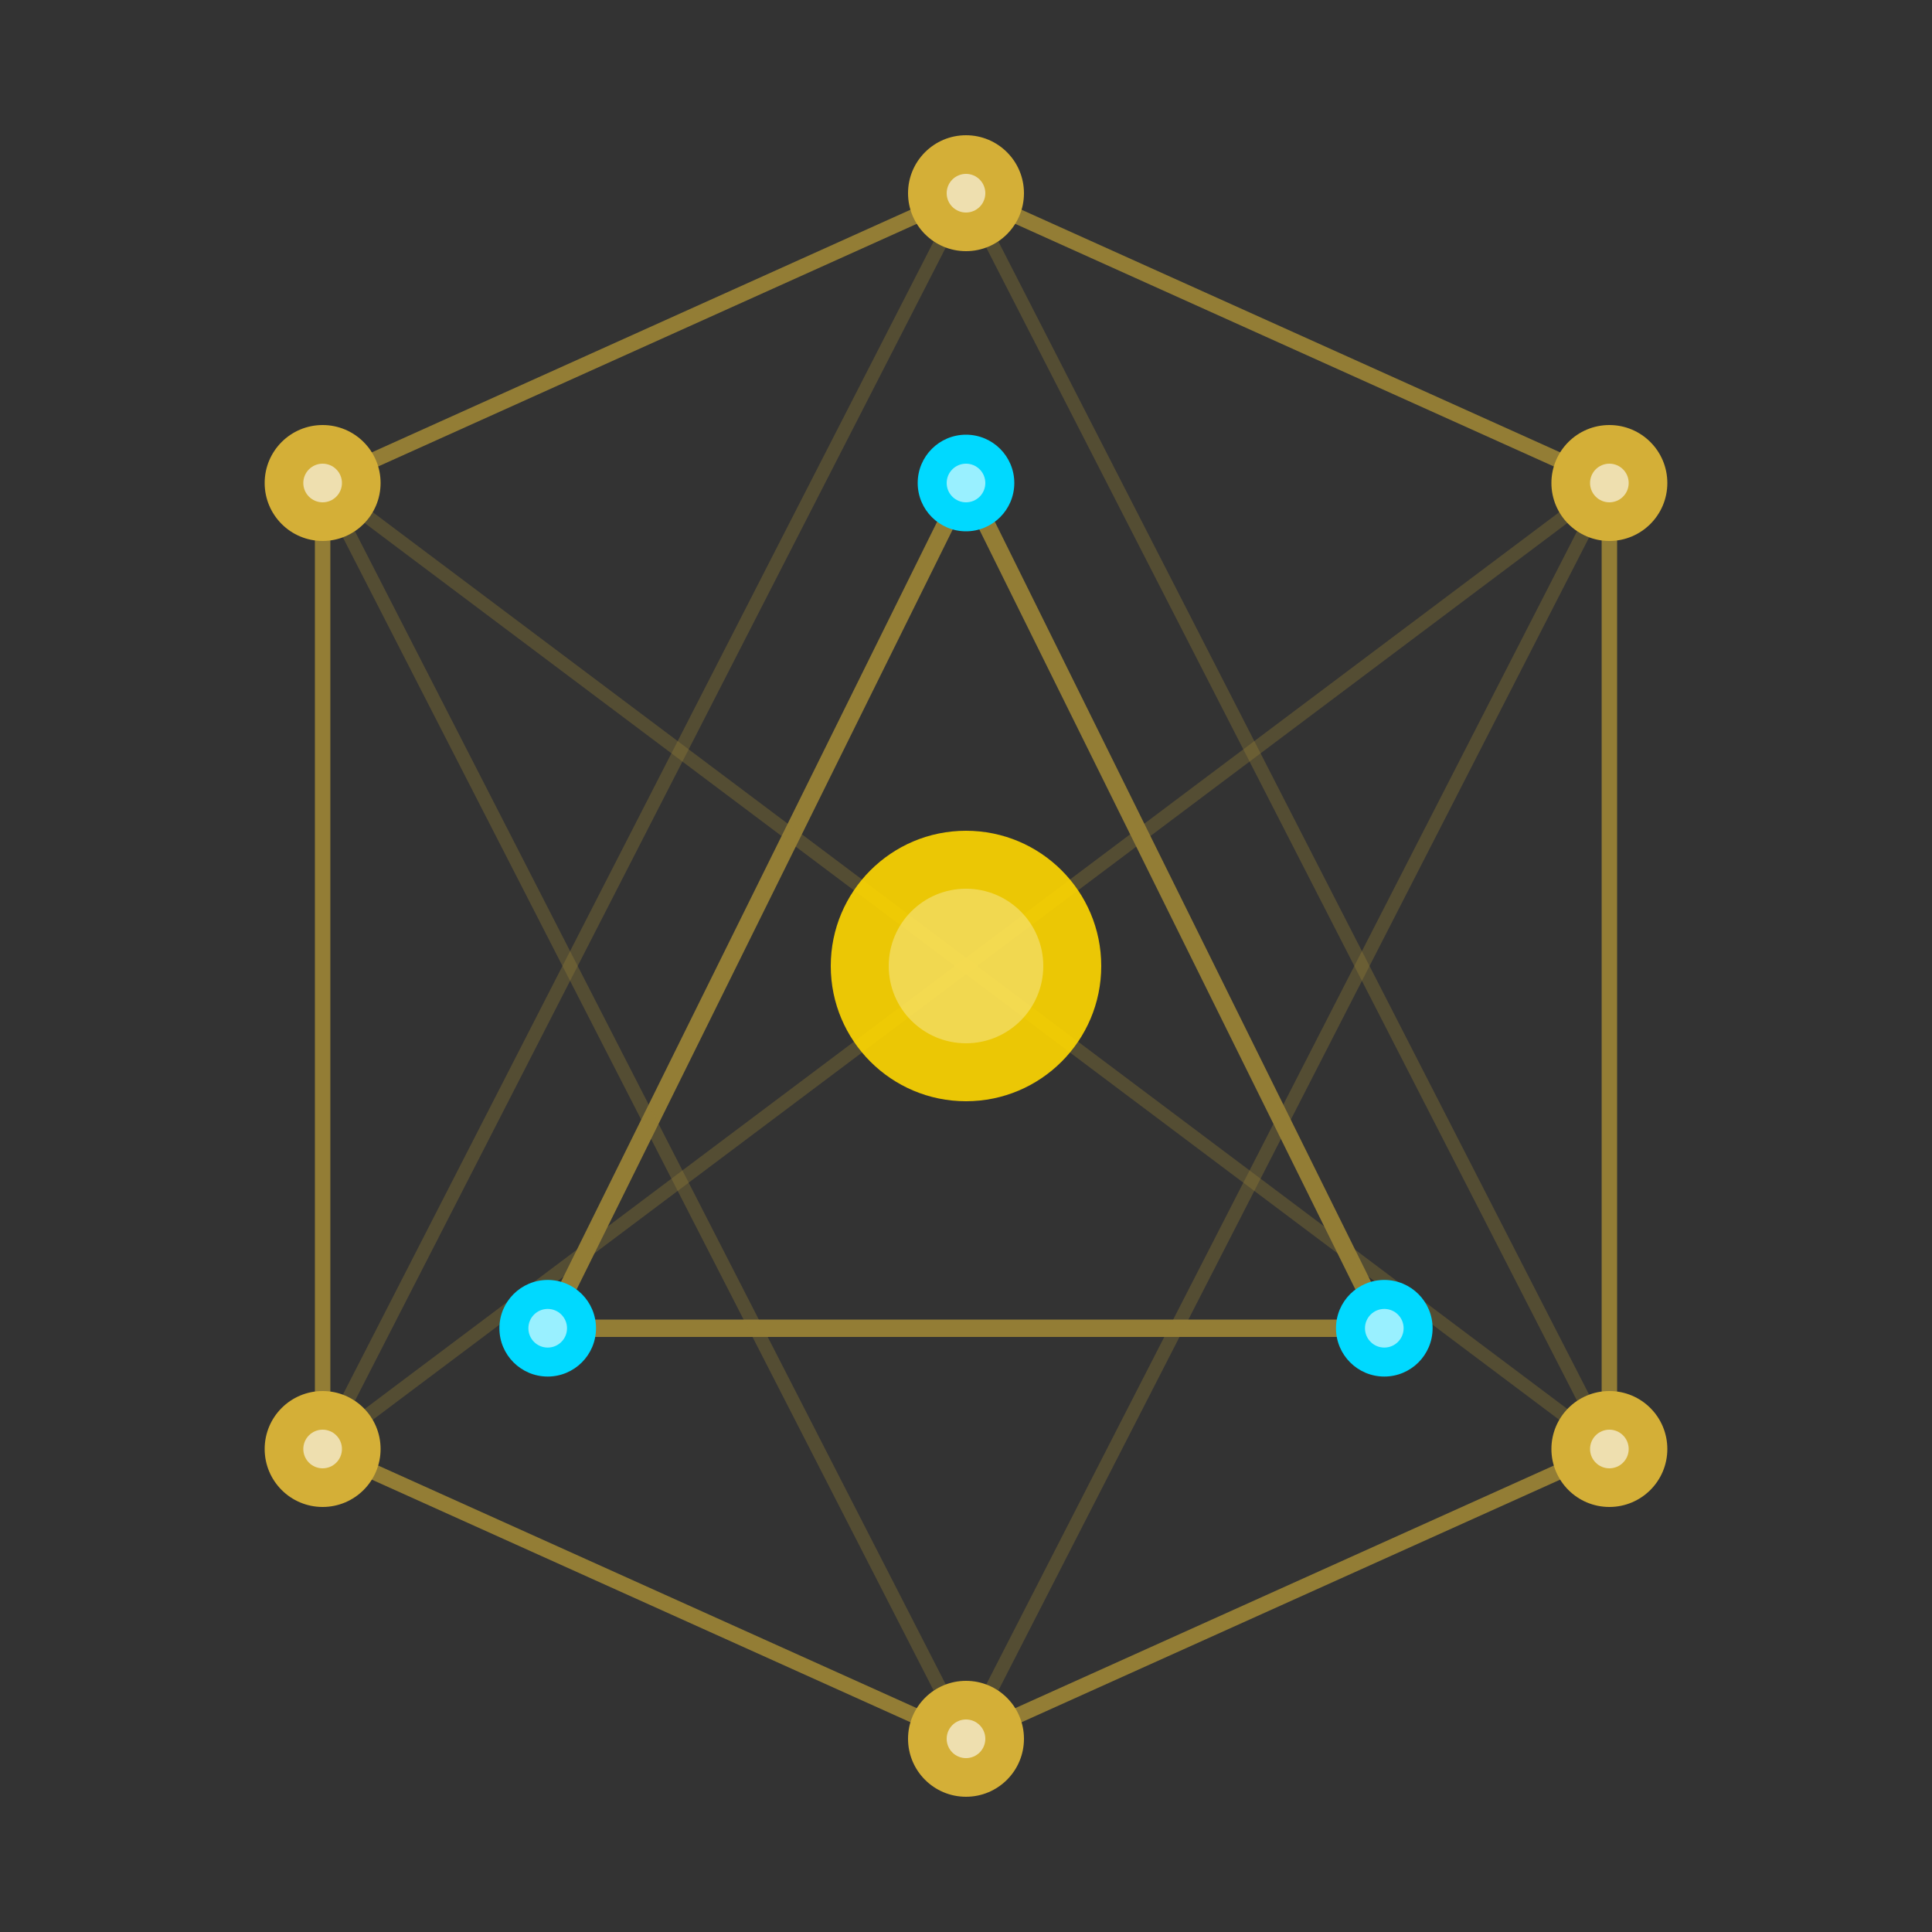<svg width="100" height="100" viewBox="0 0 100 100" fill="none" xmlns="http://www.w3.org/2000/svg">
  <rect x="0" y="0" width="100" height="100" fill="#333333" stroke="none"/>
  <!-- Sacred geometry connection lines -->
  <g stroke="#d4af37" stroke-width="0.8" opacity="0.6">
    <!-- Outer hexagon perimeter -->
    <path d="M 50 10 L 83.301 25 L 83.301 75 L 50 90 L 16.699 75 L 16.699 25 Z" fill="none"/>
    
    <!-- Inner triangle perimeter -->
    <path d="M 50 25 L 71.651 68.75 L 28.349 68.75 Z" fill="none" stroke-width="0.9"/>
    
    <!-- Star of David pattern -->
    <line x1="50" y1="10" x2="83.301" y2="75" opacity="0.35" stroke-width="0.7"/>
    <line x1="83.301" y1="25" x2="16.699" y2="75" opacity="0.35" stroke-width="0.7"/>
    <line x1="83.301" y1="75" x2="16.699" y2="25" opacity="0.35" stroke-width="0.7"/>
    <line x1="50" y1="90" x2="83.301" y2="25" opacity="0.35" stroke-width="0.7"/>
    <line x1="16.699" y1="75" x2="50" y2="10" opacity="0.35" stroke-width="0.7"/>
    <line x1="16.699" y1="25" x2="50" y2="90" opacity="0.35" stroke-width="0.7"/>
  </g>

  <!-- Central wealth orb -->
  <circle cx="50" cy="50" r="7" fill="#ffd700" opacity="0.9"/>
  <circle cx="50" cy="50" r="4" fill="#ffffff" opacity="0.3"/>

  <!-- Inner constellation points (3 points - cyan) -->
  <circle cx="50" cy="25" r="2.5" fill="#00d9ff"/>
  <circle cx="50" cy="25" r="1" fill="#ffffff" opacity="0.6"/>
  
  <circle cx="71.651" cy="68.75" r="2.5" fill="#00d9ff"/>
  <circle cx="71.651" cy="68.75" r="1" fill="#ffffff" opacity="0.6"/>
  
  <circle cx="28.349" cy="68.75" r="2.5" fill="#00d9ff"/>
  <circle cx="28.349" cy="68.75" r="1" fill="#ffffff" opacity="0.6"/>

  <!-- Outer constellation points (6 points - gold) -->
  <circle cx="50" cy="10" r="3" fill="#d4af37"/>
  <circle cx="50" cy="10" r="1" fill="#ffffff" opacity="0.6"/>
  
  <circle cx="83.301" cy="25" r="3" fill="#d4af37"/>
  <circle cx="83.301" cy="25" r="1" fill="#ffffff" opacity="0.6"/>
  
  <circle cx="83.301" cy="75" r="3" fill="#d4af37"/>
  <circle cx="83.301" cy="75" r="1" fill="#ffffff" opacity="0.6"/>
  
  <circle cx="50" cy="90" r="3" fill="#d4af37"/>
  <circle cx="50" cy="90" r="1" fill="#ffffff" opacity="0.6"/>
  
  <circle cx="16.699" cy="75" r="3" fill="#d4af37"/>
  <circle cx="16.699" cy="75" r="1" fill="#ffffff" opacity="0.6"/>
  
  <circle cx="16.699" cy="25" r="3" fill="#d4af37"/>
  <circle cx="16.699" cy="25" r="1" fill="#ffffff" opacity="0.6"/>
</svg>
